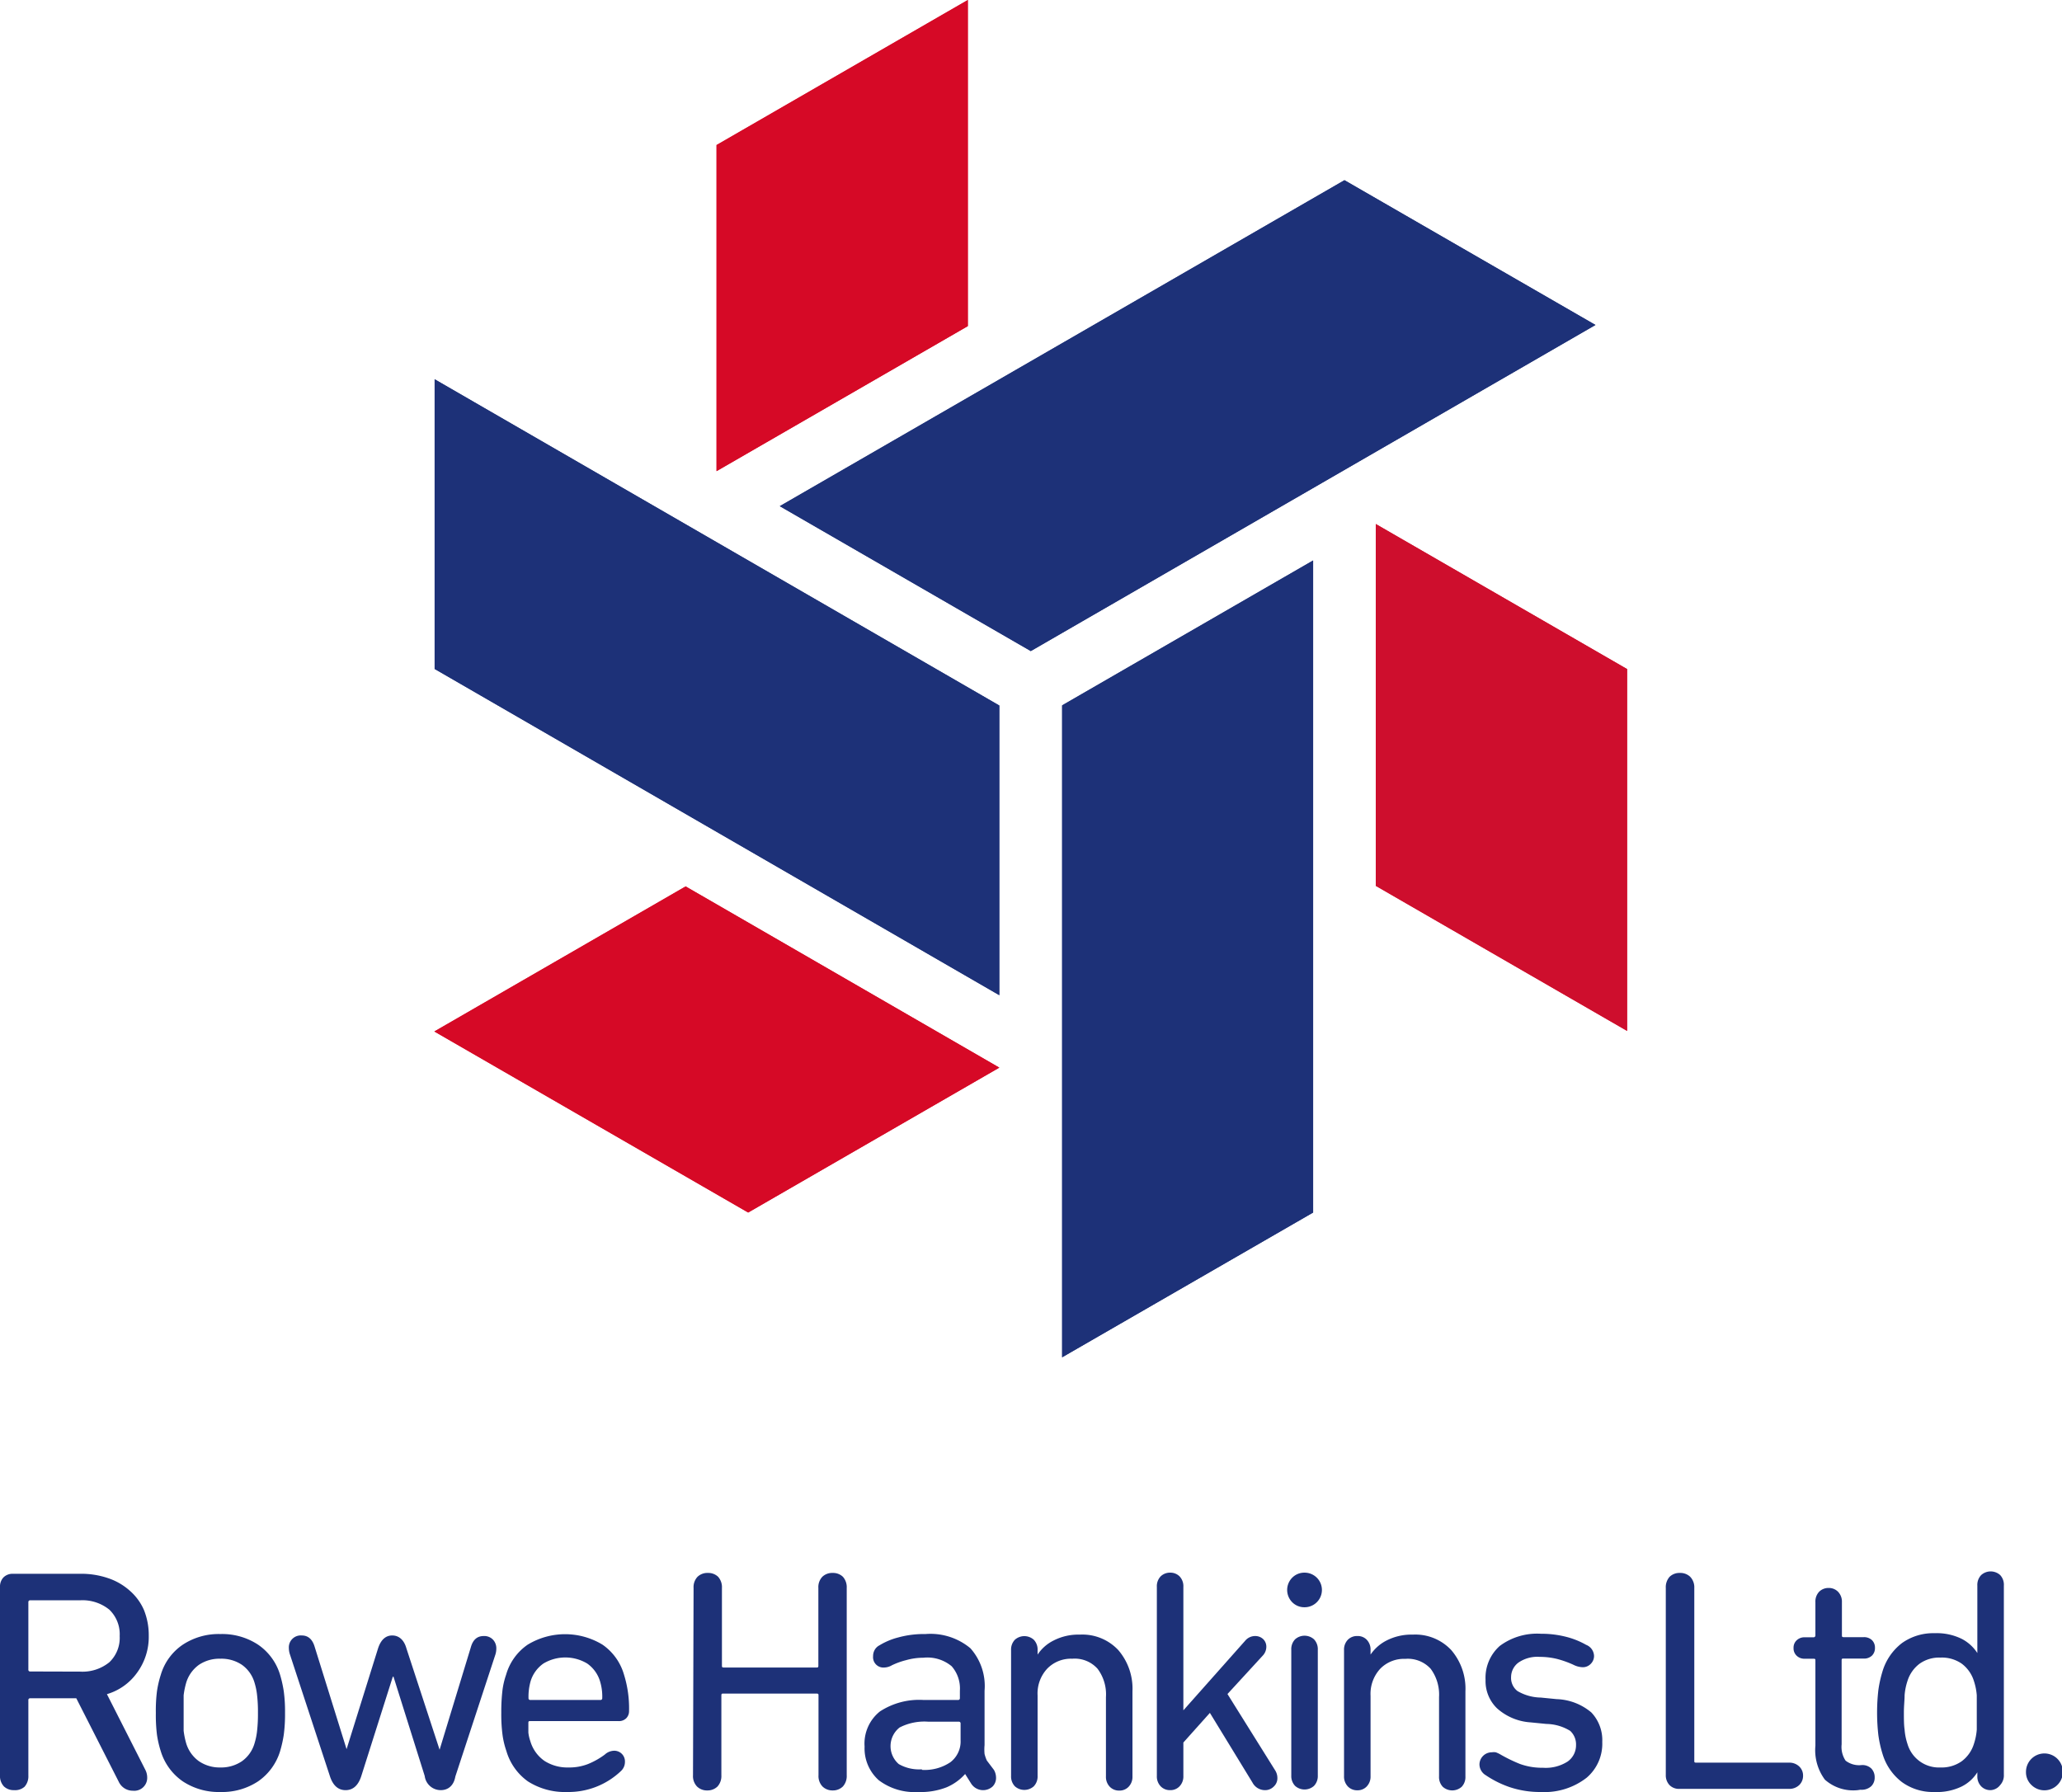 <svg xmlns="http://www.w3.org/2000/svg" viewBox="0 0 145.41 126.39"><defs><style>.cls-1{fill:#1d3178;}.cls-2{fill:#d60926;}.cls-3{fill:#ce0e2d;}</style></defs><g id="Layer_2" data-name="Layer 2"><g id="Layer_1-2" data-name="Layer 1"><path class="cls-1" d="M1,126.26A1,1,0,0,1,.28,126a1.06,1.06,0,0,1-.28-.79V111.92a.94.94,0,0,1,.23-.65A.89.89,0,0,1,.89,111H5.63a5.86,5.86,0,0,1,2,.31,4.37,4.37,0,0,1,1.52.88,3.84,3.84,0,0,1,1,1.36,4.75,4.75,0,0,1,.34,1.81A4.28,4.28,0,0,1,9.65,118a4,4,0,0,1-2.11,1.49l2.71,5.34a1.18,1.18,0,0,1,.13.53.91.91,0,0,1-1,.94,1.09,1.09,0,0,1-1-.62l-3-5.9H2.13a.12.12,0,0,0-.13.14v5.31a1.1,1.1,0,0,1-.27.79A1,1,0,0,1,1,126.26Zm4.65-8.36a3,3,0,0,0,2.06-.66,2.37,2.37,0,0,0,.73-1.85,2.4,2.4,0,0,0-.73-1.86,3,3,0,0,0-2.06-.66H2.13A.12.12,0,0,0,2,113v4.75a.12.12,0,0,0,.13.14Z"/><path class="cls-1" d="M15.54,126.39a4.59,4.59,0,0,1-2.65-.75,4,4,0,0,1-1.55-2.12,7.26,7.26,0,0,1-.27-1.16,11.25,11.25,0,0,1-.08-1.55,10.85,10.85,0,0,1,.08-1.53,7.26,7.26,0,0,1,.27-1.16A3.89,3.89,0,0,1,12.89,116a4.59,4.59,0,0,1,2.65-.75,4.6,4.6,0,0,1,2.66.75,3.94,3.94,0,0,1,1.55,2.12,8.52,8.52,0,0,1,.26,1.16,10.65,10.65,0,0,1,.09,1.53,11.05,11.05,0,0,1-.09,1.55,8.52,8.52,0,0,1-.26,1.16,4,4,0,0,1-1.55,2.12A4.6,4.6,0,0,1,15.54,126.39Zm0-1.73a2.6,2.6,0,0,0,1.52-.44,2.34,2.34,0,0,0,.88-1.23,4.7,4.7,0,0,0,.19-.92,10.58,10.58,0,0,0,.06-1.26,10.1,10.1,0,0,0-.06-1.24,4.7,4.7,0,0,0-.19-.92,2.34,2.34,0,0,0-.88-1.23,2.59,2.59,0,0,0-1.52-.43,2.58,2.58,0,0,0-1.51.43,2.41,2.41,0,0,0-.89,1.23,5.56,5.56,0,0,0-.19.92c0,.31,0,.72,0,1.24s0,.94,0,1.26a5.56,5.56,0,0,0,.19.92,2.41,2.41,0,0,0,.89,1.23A2.59,2.59,0,0,0,15.54,124.66Z"/><path class="cls-1" d="M31.08,126.26a1.14,1.14,0,0,1-1.13-1l-2.2-7H27.7l-2.22,7q-.32,1-1.11,1t-1.11-1l-2.83-8.62a1.44,1.44,0,0,1-.06-.4.84.84,0,0,1,.91-.89c.44,0,.75.26.91.8l2.25,7.22h0l2.22-7.11c.2-.61.54-.91,1-.91s.83.3,1,.91L31,123.41h0l2.2-7.22c.15-.54.45-.8.91-.8a.85.85,0,0,1,.65.25.89.89,0,0,1,.24.64,1.44,1.44,0,0,1-.06.4l-2.83,8.62C32,125.94,31.6,126.26,31.08,126.26Z"/><path class="cls-1" d="M40,126.39a4.85,4.85,0,0,1-2.76-.74,4,4,0,0,1-1.53-2.15,5.93,5.93,0,0,1-.27-1.12,11.16,11.16,0,0,1-.09-1.57,13.22,13.22,0,0,1,.08-1.57,5.4,5.4,0,0,1,.26-1.12A3.85,3.85,0,0,1,37.21,116a5.08,5.08,0,0,1,5.28,0A3.87,3.87,0,0,1,44,118.1a8,8,0,0,1,.36,2.58.71.71,0,0,1-.2.51.72.72,0,0,1-.53.2H37.39c-.09,0-.13,0-.13.13,0,.25,0,.48,0,.68a2.82,2.82,0,0,0,.14.61,2.57,2.57,0,0,0,1,1.39,3,3,0,0,0,1.69.46,3.61,3.61,0,0,0,1.37-.24,5.32,5.32,0,0,0,1.19-.67,1,1,0,0,1,.65-.27.75.75,0,0,1,.77.78.87.87,0,0,1-.29.66A5.36,5.36,0,0,1,40,126.39Zm2.34-6.49a.12.12,0,0,0,.13-.13,3.67,3.67,0,0,0-.16-1.2,2.36,2.36,0,0,0-.9-1.24,3,3,0,0,0-3.09,0,2.36,2.36,0,0,0-.9,1.24,4,4,0,0,0-.15,1.2.12.12,0,0,0,.13.13Z"/><path class="cls-1" d="M48.91,112a1.06,1.06,0,0,1,.28-.79,1,1,0,0,1,.73-.27,1,1,0,0,1,.72.27,1.1,1.1,0,0,1,.27.79v5.47c0,.09,0,.14.13.14h6.54c.09,0,.13,0,.13-.14V112a1.06,1.06,0,0,1,.28-.79,1,1,0,0,1,.73-.27,1,1,0,0,1,.72.27,1.1,1.1,0,0,1,.27.79v13.21a1.1,1.1,0,0,1-.27.79,1,1,0,0,1-.72.28A1,1,0,0,1,58,126a1.06,1.06,0,0,1-.28-.79v-5.62c0-.09,0-.14-.13-.14H51c-.09,0-.13,0-.13.14v5.62a1.1,1.1,0,0,1-.27.79,1,1,0,0,1-.72.28,1,1,0,0,1-.73-.28,1.06,1.06,0,0,1-.28-.79Z"/><path class="cls-1" d="M70.09,124.83a1.1,1.1,0,0,1,.15.54A.86.86,0,0,1,70,126a1,1,0,0,1-.69.26,1,1,0,0,1-.83-.47l-.42-.67h0a3.66,3.66,0,0,1-1.31.94,5,5,0,0,1-2,.33,4.19,4.19,0,0,1-2.78-.83,3,3,0,0,1-1-2.37,2.9,2.9,0,0,1,1.08-2.48,5.06,5.06,0,0,1,3.08-.81h2.43a.12.12,0,0,0,.13-.13v-.52a2.38,2.38,0,0,0-.58-1.73,2.68,2.68,0,0,0-2-.6,4.48,4.48,0,0,0-1.21.17,5.26,5.26,0,0,0-1,.36,1.13,1.13,0,0,1-.53.16.73.73,0,0,1-.8-.8.87.87,0,0,1,.1-.42.8.8,0,0,1,.34-.34,4.88,4.88,0,0,1,1.33-.56,6.8,6.8,0,0,1,1.92-.24,4.4,4.4,0,0,1,3.17,1,4,4,0,0,1,1,3v3.83a3.34,3.34,0,0,0,0,.63,2.83,2.83,0,0,0,.16.46Zm-5.07,0a3.24,3.24,0,0,0,2-.54,1.84,1.84,0,0,0,.72-1.55v-1.18a.12.12,0,0,0-.13-.13H65.44a3.82,3.82,0,0,0-2,.41,1.67,1.67,0,0,0-.06,2.58A2.87,2.87,0,0,0,65,124.79Z"/><path class="cls-1" d="M71.3,116.39a1,1,0,0,1,.27-.74,1,1,0,0,1,1.33,0,1,1,0,0,1,.27.74v.31h0a2.89,2.89,0,0,1,1.14-1,3.82,3.82,0,0,1,1.84-.41,3.47,3.47,0,0,1,2.71,1.09,4.17,4.17,0,0,1,1,2.91v6a1,1,0,0,1-.27.73.88.88,0,0,1-.66.27.9.9,0,0,1-.67-.27,1,1,0,0,1-.27-.73V119.7a3,3,0,0,0-.59-2,2.16,2.16,0,0,0-1.79-.71,2.33,2.33,0,0,0-1.76.7,2.57,2.57,0,0,0-.68,1.9v5.67a1,1,0,0,1-.27.73,1,1,0,0,1-1.33,0,1,1,0,0,1-.27-.73Z"/><path class="cls-1" d="M81.58,111.92a1,1,0,0,1,.27-.74.94.94,0,0,1,.67-.26.91.91,0,0,1,.66.26,1,1,0,0,1,.27.74v8.71l4.36-4.91a.91.91,0,0,1,.71-.33.81.81,0,0,1,.55.21.74.74,0,0,1,.23.56.91.91,0,0,1-.27.63l-2.47,2.69,3.36,5.38a1,1,0,0,1,.16.55.79.79,0,0,1-.26.6.85.85,0,0,1-.63.25,1,1,0,0,1-.87-.54l-3-4.91-1.87,2.09v2.36a1,1,0,0,1-.27.73.88.88,0,0,1-.66.27.9.9,0,0,1-.67-.27,1,1,0,0,1-.27-.73Z"/><path class="cls-1" d="M92,113.36a1.2,1.2,0,0,1-.87-.35,1.23,1.23,0,0,1,0-1.74,1.2,1.2,0,0,1,.87-.35,1.22,1.22,0,1,1,0,2.44Zm-.94,3a1,1,0,0,1,.27-.74,1,1,0,0,1,1.33,0,1,1,0,0,1,.27.74v8.87a1,1,0,0,1-.27.73,1,1,0,0,1-1.33,0,1,1,0,0,1-.27-.73Z"/><path class="cls-1" d="M94.78,116.39a1,1,0,0,1,.27-.74.9.9,0,0,1,.67-.26.87.87,0,0,1,.66.26,1,1,0,0,1,.27.74v.31h0a3,3,0,0,1,1.14-1,3.85,3.85,0,0,1,1.84-.41,3.47,3.47,0,0,1,2.71,1.09,4.17,4.17,0,0,1,1,2.91v6a1,1,0,0,1-.26.73,1,1,0,0,1-1.34,0,1,1,0,0,1-.26-.73V119.7a3.06,3.06,0,0,0-.59-2A2.18,2.18,0,0,0,99.1,117a2.34,2.34,0,0,0-1.77.7,2.61,2.61,0,0,0-.68,1.9v5.67a1,1,0,0,1-.27.73.88.88,0,0,1-.66.27.9.9,0,0,1-.67-.27,1,1,0,0,1-.27-.73Z"/><path class="cls-1" d="M108.66,126.39a6.71,6.71,0,0,1-2.22-.35,7.13,7.13,0,0,1-1.66-.83.9.9,0,0,1-.45-.78.87.87,0,0,1,.87-.84,1,1,0,0,1,.28,0,2,2,0,0,1,.34.16,10.68,10.68,0,0,0,1.36.66,4.55,4.55,0,0,0,1.62.27,2.86,2.86,0,0,0,1.75-.44,1.4,1.4,0,0,0,.59-1.16,1.3,1.3,0,0,0-.41-1,3.3,3.3,0,0,0-1.68-.49l-1.11-.11a3.92,3.92,0,0,1-2.38-1,2.67,2.67,0,0,1-.8-2,3,3,0,0,1,1-2.39,4.41,4.41,0,0,1,2.91-.86,7,7,0,0,1,1.75.21,5.62,5.62,0,0,1,1.43.57.87.87,0,0,1,.56.78.78.78,0,0,1-.24.57.77.77,0,0,1-.56.23,1.57,1.57,0,0,1-.67-.18,7.09,7.09,0,0,0-1.12-.4,5.07,5.07,0,0,0-1.24-.15,2.34,2.34,0,0,0-1.51.41,1.28,1.28,0,0,0-.51,1,1.17,1.17,0,0,0,.45,1,3.36,3.36,0,0,0,1.65.46l1.11.11a4,4,0,0,1,2.45.94,2.84,2.84,0,0,1,.77,2.08,3.15,3.15,0,0,1-1.11,2.53A4.84,4.84,0,0,1,108.66,126.39Z"/><path class="cls-1" d="M117.47,112a1.1,1.1,0,0,1,.27-.79,1,1,0,0,1,.72-.27,1,1,0,0,1,.73.27,1.07,1.07,0,0,1,.29.79v12.19c0,.09,0,.13.13.13h6.56a1,1,0,0,1,.71.27.87.87,0,0,1,.27.64.9.9,0,0,1-.27.67,1,1,0,0,1-.71.27h-7.73a.93.93,0,0,1-.71-.27,1,1,0,0,1-.26-.71Z"/><path class="cls-1" d="M131,126.26a3,3,0,0,1-2.31-.74,3.49,3.49,0,0,1-.67-2.4v-6c0-.09,0-.13-.14-.13h-.6a.78.78,0,0,1-.58-.21.71.71,0,0,1-.22-.55.7.7,0,0,1,.22-.54.78.78,0,0,1,.58-.21h.6a.13.13,0,0,0,.14-.14V113a1,1,0,0,1,.26-.73.92.92,0,0,1,.67-.27.9.9,0,0,1,.67.27,1,1,0,0,1,.27.73v2.33c0,.09,0,.14.13.14h1.4a.8.8,0,0,1,.59.21.73.73,0,0,1,.21.54.74.74,0,0,1-.21.55.8.8,0,0,1-.59.21H130c-.09,0-.13,0-.13.13v5.92a1.74,1.74,0,0,0,.28,1.15,1.57,1.57,0,0,0,1.14.31.91.91,0,0,1,.68.25.88.88,0,0,1,.23.62.84.84,0,0,1-.24.62,1,1,0,0,1-.76.25Z"/><path class="cls-1" d="M140.38,126.26a.9.9,0,0,1-.67-.27,1,1,0,0,1-.27-.73V125h0a2.74,2.74,0,0,1-1.1,1,4,4,0,0,1-1.92.39,3.72,3.72,0,0,1-2.3-.7,3.9,3.9,0,0,1-1.37-2,8.27,8.27,0,0,1-.29-1.31,14.09,14.09,0,0,1,0-3.18,8.52,8.52,0,0,1,.29-1.31,3.94,3.94,0,0,1,1.37-2,3.79,3.79,0,0,1,2.3-.7,4,4,0,0,1,1.92.4,2.89,2.89,0,0,1,1.1,1h0v-4.76a1,1,0,0,1,.27-.74,1,1,0,0,1,1.34,0,1,1,0,0,1,.26.74v13.34a1,1,0,0,1-.26.73A.9.9,0,0,1,140.38,126.26Zm-3.54-1.6a2.45,2.45,0,0,0,1.5-.44,2.42,2.42,0,0,0,.86-1.23,4.19,4.19,0,0,0,.2-1c0-.34,0-.74,0-1.22s0-.86,0-1.2a4.19,4.19,0,0,0-.2-1,2.42,2.42,0,0,0-.86-1.23,2.45,2.45,0,0,0-1.5-.43,2.39,2.39,0,0,0-1.47.43,2.42,2.42,0,0,0-.86,1.23,4.19,4.19,0,0,0-.2,1c0,.34-.05.74-.05,1.2s0,.88.05,1.22a4.19,4.19,0,0,0,.2,1,2.31,2.31,0,0,0,2.33,1.67Z"/><path class="cls-1" d="M142.87,125a1.3,1.3,0,1,1,.38.89A1.23,1.23,0,0,1,142.87,125Z"/><polygon class="cls-1" points="112.51 22.92 94.81 12.71 54.99 35.7 72.69 45.92 112.51 22.92"/><polygon class="cls-2" points="114.74 72.71 97.02 62.48 97.02 36.96 114.74 47.19 114.74 72.71"/><polygon class="cls-2" points="68.25 0 50.53 10.23 50.53 33.23 68.25 23 68.25 0"/><polygon class="cls-2" points="30.63 72.75 48.35 62.52 70.47 75.3 52.76 85.52 30.63 72.75"/><polygon class="cls-1" points="92.6 85.52 74.9 95.73 74.9 49.75 92.6 39.53 92.6 85.52"/><polygon class="cls-1" points="70.47 70.19 30.65 47.18 30.65 26.75 70.47 49.76 70.47 70.19"/><polygon class="cls-1" points="112.51 22.92 94.81 12.71 54.99 35.7 72.69 45.92 112.51 22.92"/><polygon class="cls-3" points="114.74 72.71 97.02 62.48 97.02 36.96 114.74 47.19 114.74 72.71"/><polygon class="cls-2" points="68.25 0 50.53 10.23 50.53 33.23 68.25 23 68.25 0"/><polygon class="cls-2" points="30.63 72.75 48.35 62.52 70.47 75.3 52.76 85.52 30.63 72.75"/><polygon class="cls-1" points="92.6 85.52 74.9 95.73 74.9 49.75 92.6 39.53 92.6 85.52"/><polygon class="cls-1" points="70.47 70.19 30.65 47.18 30.65 26.75 70.47 49.76 70.47 70.19"/></g></g></svg>